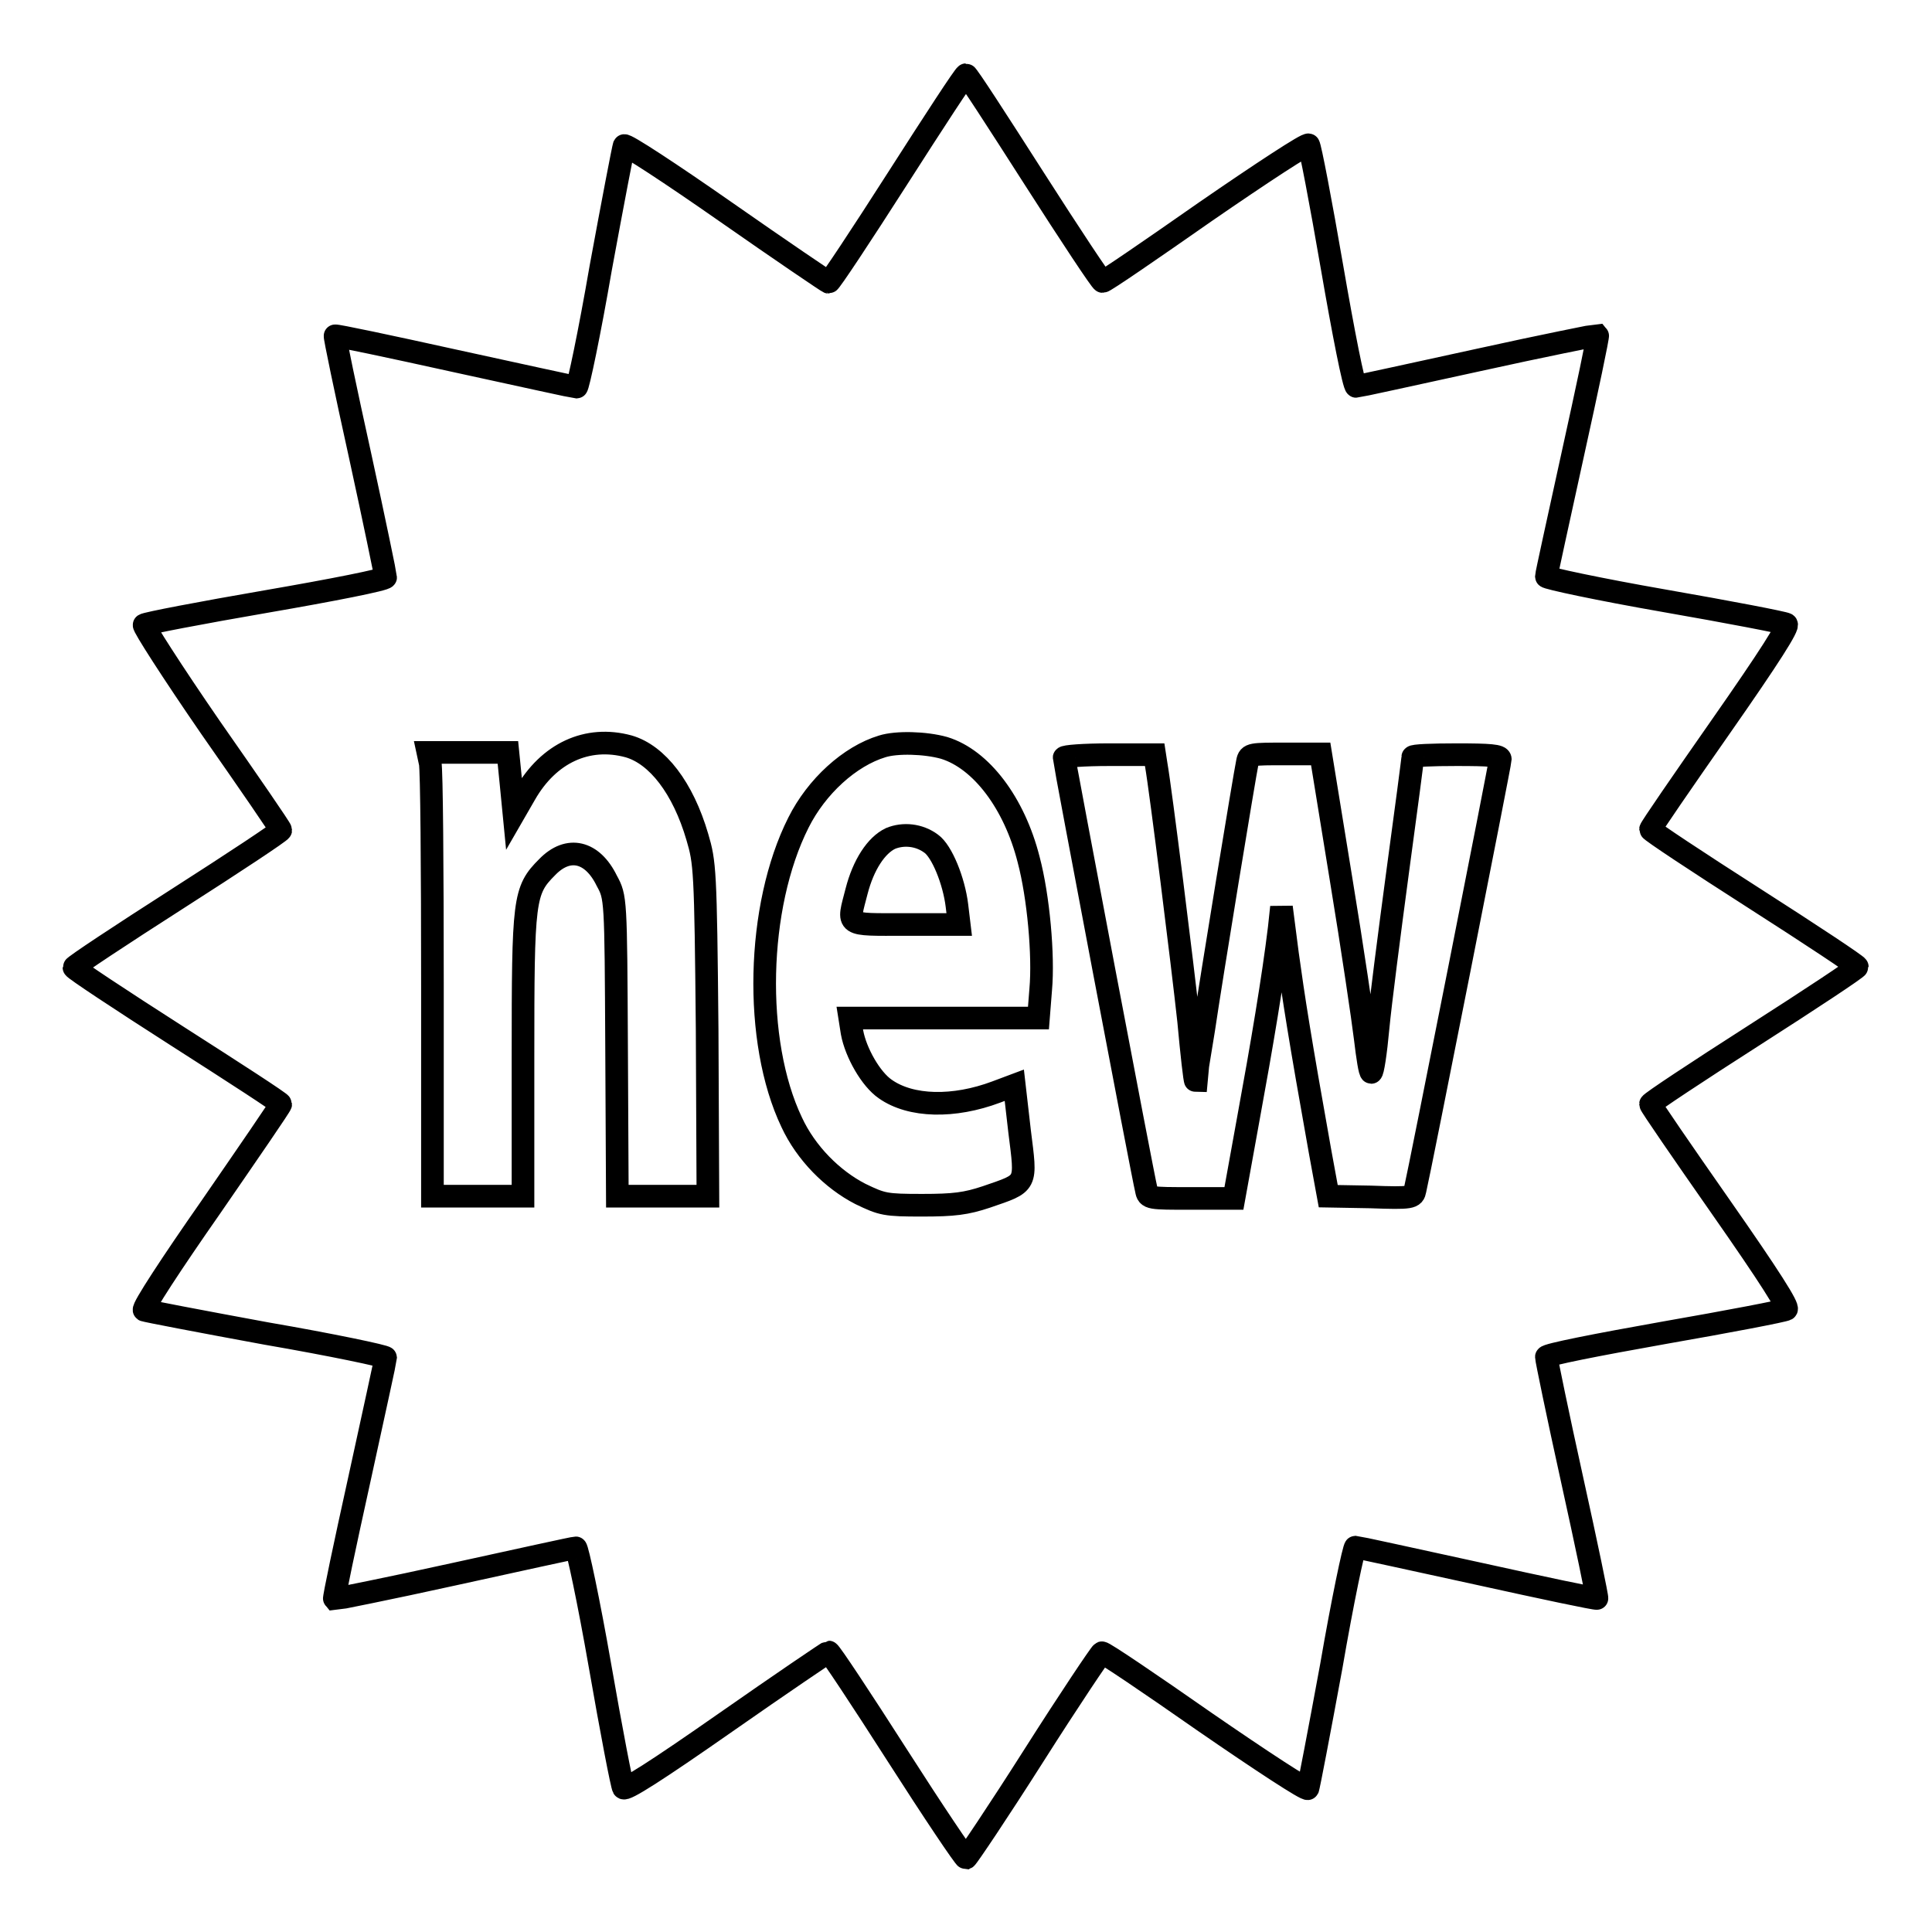 <?xml version="1.0" encoding="utf-8"?>
<!-- Svg Vector Icons : http://www.onlinewebfonts.com/icon -->
<!DOCTYPE svg PUBLIC "-//W3C//DTD SVG 1.1//EN" "http://www.w3.org/Graphics/SVG/1.1/DTD/svg11.dtd">
<svg version="1.1" xmlns="http://www.w3.org/2000/svg" xmlns:xlink="http://www.w3.org/1999/xlink" x="0px" y="0px" viewBox="0 0 256 256" enable-background="new 0 0 256 256" xml:space="preserve">
<g><g><g><path stroke-width="3" fill-opacity="0" stroke="#000000"  d="M118.9,23.7c-4.8,7.5-8.9,13.7-9.1,13.7c-0.1,0-6.3-4.2-13.6-9.3C88.9,23,82.8,19,82.7,19.3c-0.1,0.2-1.5,7.5-3.1,16.2c-1.5,8.7-3,15.8-3.2,15.8c-0.2,0-7.5-1.6-16.2-3.5c-8.6-1.9-15.7-3.4-15.8-3.3c-0.1,0,1.4,7.2,3.3,15.8c1.9,8.7,3.4,16,3.4,16.2c0,0.3-7.1,1.7-15.8,3.2c-8.7,1.5-16,2.9-16.2,3.1c-0.2,0.1,3.7,6.2,8.8,13.6c5.1,7.3,9.3,13.4,9.3,13.6c0,0.2-6.2,4.3-13.7,9.1c-7.5,4.8-13.7,8.9-13.7,9.1s6.2,4.3,13.7,9.1c7.5,4.8,13.7,8.8,13.7,9c0,0.2-4.2,6.3-9.3,13.7c-5.1,7.3-9.1,13.4-8.8,13.6c0.2,0.1,7.5,1.5,16.2,3.1c8.7,1.5,15.8,3,15.8,3.2c0,0.2-1.6,7.5-3.5,16.2c-1.9,8.6-3.4,15.7-3.3,15.8c0.1,0,7.2-1.4,15.8-3.3c8.7-1.9,15.9-3.5,16.2-3.5c0.2,0,1.7,7,3.2,15.6c1.5,8.6,2.9,15.9,3.1,16.2c0.2,0.4,4.3-2.2,13.6-8.7c7.3-5.1,13.5-9.3,13.6-9.3c0.2,0,4.3,6.2,9.1,13.7c4.8,7.5,8.9,13.6,9.1,13.6c0.2-0.1,4.3-6.2,9-13.6c4.7-7.4,8.8-13.5,9-13.6c0.2-0.1,6.4,4.1,13.7,9.2c7.4,5.1,13.5,9.1,13.6,8.8c0.1-0.2,1.5-7.5,3.1-16.2c1.5-8.7,3-15.8,3.2-15.8c0.2,0,7.5,1.6,16.2,3.5c8.6,1.9,15.7,3.4,15.8,3.3c0.1,0-1.4-7.2-3.3-15.8c-1.9-8.6-3.4-15.9-3.4-16.2c0-0.3,6.6-1.6,15.6-3.2c8.6-1.5,15.9-2.9,16.2-3.1c0.4-0.2-2.2-4.3-8.7-13.6c-5.1-7.3-9.3-13.4-9.3-13.6c0-0.2,6.2-4.3,13.7-9.1c7.5-4.8,13.7-8.9,13.7-9.1s-6.2-4.3-13.7-9.1c-7.5-4.8-13.7-8.9-13.7-9.1s4.2-6.3,9.3-13.6c6.5-9.3,9.1-13.4,8.7-13.6c-0.3-0.2-7.6-1.6-16.2-3.1c-8.6-1.5-15.6-3-15.6-3.2c0-0.3,1.6-7.5,3.5-16.2c1.9-8.6,3.4-15.7,3.3-15.8c-0.1,0-7.2,1.4-15.8,3.3c-8.7,1.9-16,3.5-16.2,3.5c-0.3,0-1.7-7.1-3.2-15.8c-1.5-8.7-2.9-16-3.1-16.2c-0.1-0.3-6.2,3.7-13.6,8.8c-7.3,5.1-13.4,9.3-13.7,9.3c-0.2,0-4.3-6.2-9.1-13.7c-4.8-7.5-8.8-13.7-9-13.7S123.7,16.2,118.9,23.7z M83.3,98.9c3.8,1.1,7.2,5.5,9.1,12c1,3.4,1.1,4.2,1.3,25.5l0.1,22.1h-6h-6l-0.1-19.8c-0.1-19.7-0.1-19.8-1.3-22c-1.9-3.9-5.1-4.7-7.9-1.8c-3.1,3.1-3.2,4.2-3.2,25.2v18.4h-6h-6v-28c0-15.4-0.1-28.6-0.3-29.4l-0.3-1.4h5.3h5.3l0.4,4l0.4,4.1l1.5-2.6C72.7,99.8,77.8,97.4,83.3,98.9z M125.1,99.1c4.9,1.5,9.3,7.3,11.2,14.8c1.3,4.9,2,12.7,1.6,17.2l-0.3,3.8h-12.5h-12.5l0.3,1.9c0.5,2.7,2.5,6.2,4.4,7.5c3.4,2.4,9.1,2.5,14.7,0.4l2.4-0.9l0.7,6.1c0.9,7.2,1.1,6.8-4.4,8.7c-2.7,0.9-4.3,1.1-8.5,1.1c-4.9,0-5.3-0.1-8.2-1.5c-3.7-1.9-7.2-5.4-9.1-9.5c-5.1-10.7-4.7-28.6,0.9-39.7c2.4-4.8,6.8-8.8,11.1-10.1C118.8,98.3,122.6,98.4,125.1,99.1z M153.2,101.3c0.6,3.4,3.5,26.6,4.3,34c0.4,4.4,0.8,7.9,0.9,7.9c0-0.1,0.5-3.1,1.1-6.8c1-6.8,5.4-33.6,5.8-35.5c0.2-1,0.5-1,5-1h4.7l2.7,16.6c1.5,9.1,2.9,18.6,3.2,21.1c0.3,2.5,0.6,4.5,0.8,4.5s0.6-2.6,0.9-5.9c0.3-3.2,1.5-12.5,2.6-20.7c1.1-8.1,2-14.9,2-15.2c0-0.2,2.6-0.3,5.8-0.3c4.4,0,5.8,0.1,5.8,0.6c0,0.5-10.7,54.6-11.3,57.1c-0.2,1-0.4,1.1-5.9,0.9l-5.6-0.1l-1.1-6c-2.7-15.1-3.5-20.3-4.3-26.1l-0.8-6.2l-0.3,2.8c-0.8,6.6-2.3,15.5-4.1,25.3l-1.9,10.5h-5.7c-5.5,0-5.7,0-5.9-1.1c-0.5-2-10.9-56.9-10.9-57.3c0-0.2,2.6-0.4,6-0.4h6L153.2,101.3z"/><path stroke-width="3" fill-opacity="0" stroke="#000000"  d="M118,111.1c-1.9,0.9-3.6,3.5-4.5,7c-1.2,4.7-1.7,4.4,6.5,4.4h7.1l-0.3-2.5c-0.4-3.3-2-7.2-3.4-8.2C121.8,110.6,119.7,110.4,118,111.1z"/></g></g></g>
</svg>